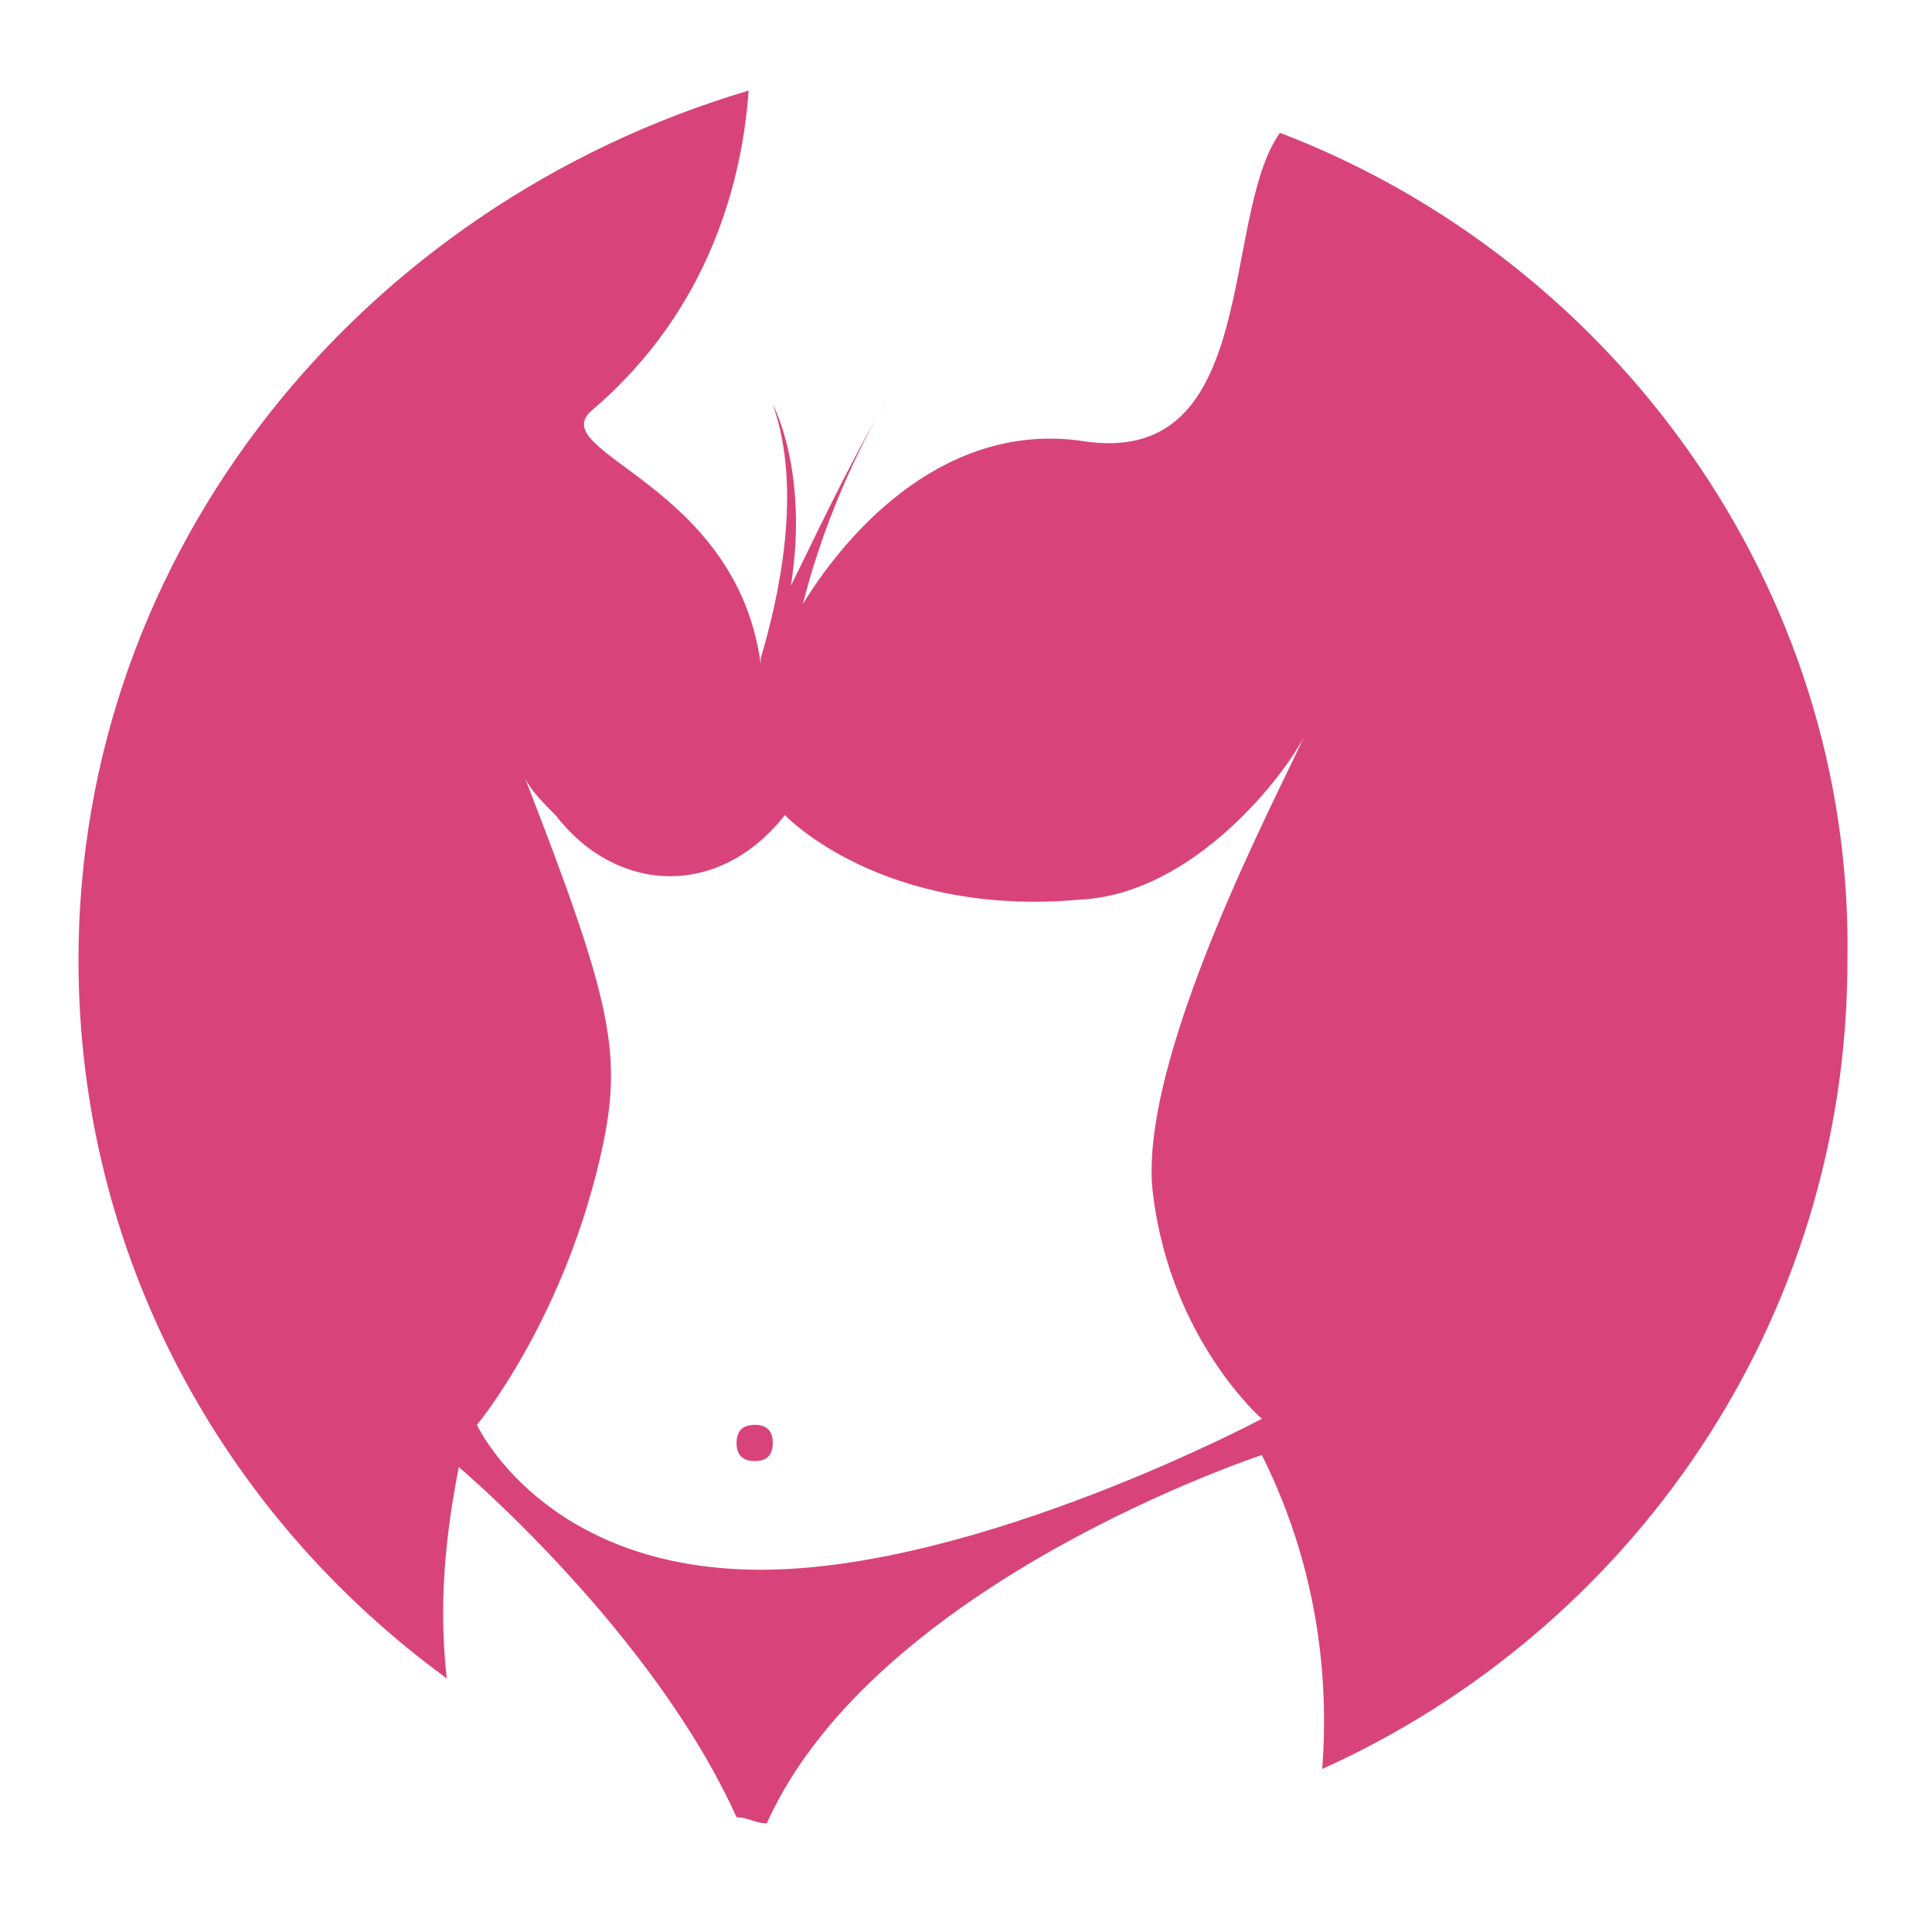 <?xml version="1.0" encoding="utf-8"?>
<!-- Generator: Adobe Illustrator 24.1.0, SVG Export Plug-In . SVG Version: 6.00 Build 0)  -->
<svg version="1.1" id="Layer_1" xmlns="http://www.w3.org/2000/svg" xmlns:xlink="http://www.w3.org/1999/xlink" x="0px" y="0px"
	 width="32px" height="32px" viewBox="0 0 32 32" style="enable-background:new 0 0 32 32;" xml:space="preserve">
<style type="text/css">
	.st0{fill:#D84479;}
</style>
<g>
	<path class="st0" d="M21.2,2.2c-1,1.4-0.3,5.6-3.3,5.1c-2.2-0.3-3.8,1.4-4.6,2.7c0.4-1.6,1.1-2.9,1.4-3.4c-0.7,1.2-1.2,2.3-1.6,3.1
		c0.3-1.9-0.3-3-0.3-3c0.5,1.4,0.1,3.2-0.2,4.2c0,0.1,0,0.1,0,0.1c-0.4-3-3.6-3.5-2.8-4.2c2-1.7,2.5-3.9,2.6-5.3
		C6,3.4,1.3,9.1,1.3,15.9c0,4.9,2.4,9.2,6.1,11.9c-0.1-0.9-0.1-2,0.2-3.5c0,0,3.2,2.7,4.6,5.8c0.2,0,0.3,0.1,0.5,0.1
		c1.8-4,8.2-6.1,8.2-6.1c1,2,1.1,3.9,1,5.2c5.1-2.3,8.7-7.4,8.7-13.4C30.7,9.7,26.7,4.3,21.2,2.2z M19.1,19.8
		c0.3,2.4,1.8,3.7,1.8,3.7S16.2,26,12.6,26c-3.6,0-4.7-2.4-4.7-2.4s1.5-1.8,2.1-4.7c0.3-1.5,0.1-2.4-1.3-6c0.1,0.2,0.3,0.4,0.5,0.6
		c1,1.3,2.7,1.4,3.8,0c0,0,1.6,1.7,4.9,1.4c1.9-0.1,3.4-2.1,3.7-2.7C21.2,13.1,18.8,17.6,19.1,19.8z"/>
	<path class="st0" d="M12.5,23.6c-0.2,0-0.3,0.1-0.3,0.3c0,0.2,0.1,0.3,0.3,0.3c0.2,0,0.3-0.1,0.3-0.3
		C12.8,23.7,12.7,23.6,12.5,23.6z"/>
</g>
</svg>
